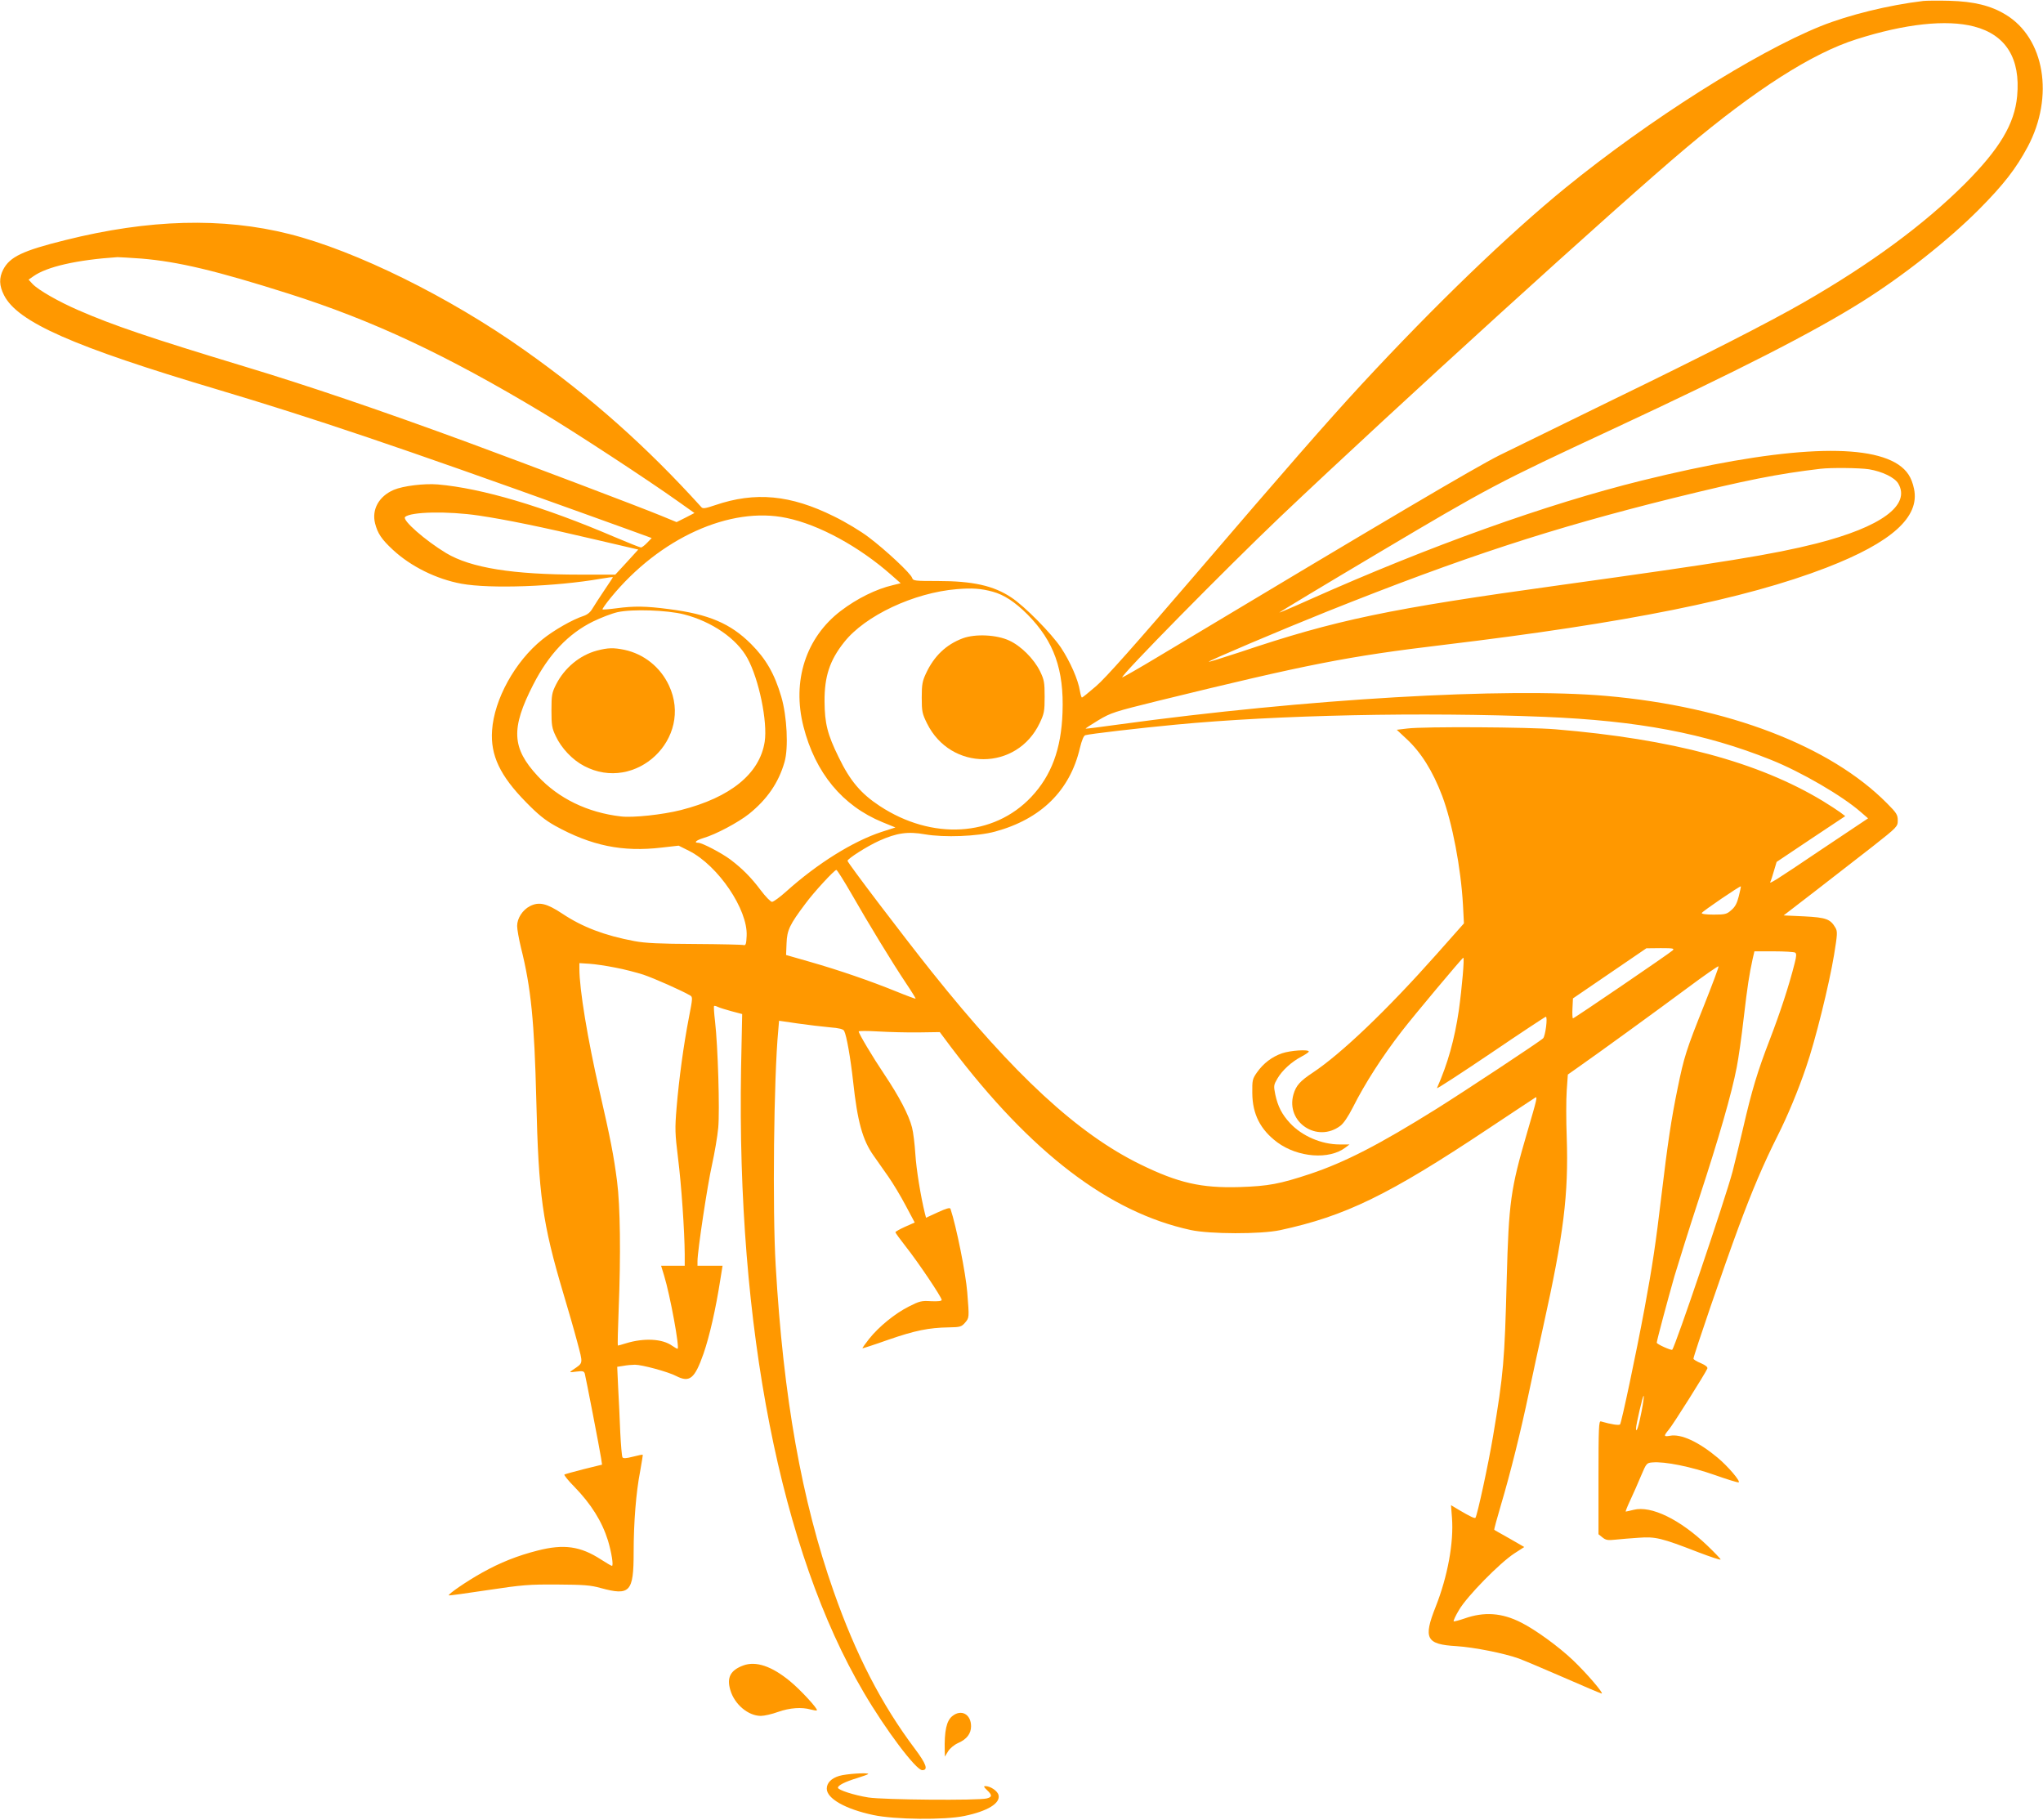 <?xml version="1.0" standalone="no"?>
<!DOCTYPE svg PUBLIC "-//W3C//DTD SVG 20010904//EN"
 "http://www.w3.org/TR/2001/REC-SVG-20010904/DTD/svg10.dtd">
<svg version="1.0" xmlns="http://www.w3.org/2000/svg"
 width="1280pt" height="1140pt" viewBox="0 0 1280 1140"
 preserveAspectRatio="xMidYMid meet">
<g transform="translate(0,1140) scale(0.1,-0.1)"
fill="#ff9800" stroke="none">
<path d="M12050 11394 c-218 -26 -469 -88 -643 -158 -411 -166 -1074 -586
-1598 -1012 -359 -293 -819 -736 -1280 -1234 -216 -234 -478 -534 -1046 -1197
-370 -431 -558 -643 -616 -692 -45 -39 -85 -71 -88 -71 -4 0 -9 19 -13 41 -11
71 -61 184 -119 272 -60 89 -227 259 -311 314 -111 74 -242 103 -461 103 -143
0 -154 1 -160 19 -8 28 -167 176 -272 255 -48 37 -146 96 -218 131 -272 135
-493 156 -745 70 -59 -20 -76 -23 -85 -13 -345 381 -691 689 -1110 985 -470
333 -1056 622 -1473 727 -417 105 -878 93 -1402 -38 -270 -67 -348 -105 -390
-185 -27 -53 -25 -101 5 -160 85 -169 433 -322 1340 -592 600 -179 1143 -362
2265 -766 223 -80 416 -150 429 -155 l24 -9 -28 -29 c-16 -17 -34 -30 -39 -30
-6 0 -81 30 -166 66 -446 191 -830 305 -1107 329 -85 7 -217 -9 -276 -34 -93
-40 -139 -123 -117 -210 16 -63 41 -100 111 -165 113 -105 273 -184 430 -213
181 -33 590 -18 872 31 42 7 77 12 77 10 0 -2 -24 -38 -53 -81 -29 -43 -62
-94 -74 -114 -15 -26 -33 -40 -60 -49 -65 -21 -185 -89 -256 -147 -170 -137
-301 -374 -314 -569 -11 -156 50 -284 212 -449 76 -78 120 -113 182 -148 228
-126 424 -166 669 -137 l106 12 66 -33 c181 -92 368 -367 360 -532 -2 -50 -6
-61 -18 -58 -8 3 -145 6 -305 7 -224 1 -311 5 -380 18 -187 35 -326 88 -452
172 -98 65 -146 76 -203 47 -46 -24 -80 -76 -80 -124 0 -21 11 -82 24 -136 63
-250 84 -464 96 -953 14 -596 38 -772 170 -1215 28 -93 67 -228 86 -300 38
-144 40 -131 -27 -177 -24 -17 -24 -17 22 -11 40 5 48 3 53 -13 6 -22 93 -471
102 -529 l6 -41 -114 -28 c-62 -16 -117 -31 -122 -34 -4 -2 23 -37 62 -76 105
-108 173 -216 211 -337 22 -73 36 -159 25 -159 -4 0 -35 18 -69 40 -128 83
-232 98 -396 56 -126 -32 -235 -75 -349 -139 -92 -51 -215 -135 -208 -142 2
-2 111 13 243 33 219 33 258 36 436 35 166 -1 209 -4 273 -22 183 -50 206 -25
206 223 0 188 15 377 41 510 10 55 17 101 16 102 -2 2 -29 -4 -61 -12 -43 -11
-61 -12 -66 -4 -4 6 -10 77 -14 158 -3 81 -9 206 -13 278 l-6 131 39 6 c21 4
54 7 72 7 45 0 207 -44 257 -70 86 -44 117 -19 173 140 38 111 76 277 105 463
l14 87 -78 0 -79 0 0 29 c0 64 63 481 91 604 16 73 34 177 39 232 10 108 -2
510 -20 666 -6 50 -9 94 -6 96 2 3 13 0 23 -5 10 -5 48 -17 85 -27 l68 -18 -7
-341 c-28 -1619 248 -3025 768 -3908 137 -234 328 -488 367 -488 39 0 26 38
-46 134 -209 278 -370 590 -509 986 -201 572 -315 1215 -363 2040 -21 350 -12
1179 16 1475 l5 60 117 -17 c64 -9 154 -20 200 -24 61 -5 85 -11 91 -23 15
-28 40 -171 56 -316 27 -251 59 -368 129 -466 22 -32 64 -91 92 -131 28 -40
77 -121 108 -180 l57 -107 -61 -27 c-33 -15 -60 -30 -60 -34 0 -4 30 -45 66
-91 76 -96 224 -316 224 -333 0 -7 -22 -10 -67 -8 -60 4 -73 0 -138 -33 -88
-44 -188 -126 -249 -202 -25 -32 -44 -58 -42 -60 1 -1 73 22 160 53 170 59
256 76 380 78 72 1 80 4 102 29 27 32 27 29 14 192 -9 116 -68 411 -105 522
-3 9 -27 2 -79 -22 l-74 -34 -7 26 c-27 110 -54 277 -60 372 -4 63 -13 138
-21 168 -20 78 -81 194 -172 330 -76 113 -162 258 -162 271 0 4 55 4 122 0 68
-4 182 -7 254 -6 l132 2 71 -95 c501 -661 989 -1034 1501 -1145 120 -26 438
-27 560 -1 408 88 679 219 1305 636 154 102 286 190 293 194 16 11 13 -3 -50
-218 -104 -355 -115 -436 -128 -920 -13 -511 -20 -592 -86 -985 -29 -174 -99
-496 -110 -509 -5 -5 -33 8 -101 48 l-52 31 6 -78 c12 -156 -27 -368 -102
-558 -79 -199 -60 -236 130 -247 110 -7 301 -45 392 -78 32 -12 160 -66 284
-120 125 -55 230 -99 234 -99 15 0 -95 128 -181 210 -90 85 -231 188 -324 235
-120 61 -231 69 -355 25 -32 -11 -63 -19 -67 -18 -4 2 11 35 34 73 50 85 254
293 346 353 l62 40 -92 53 c-51 29 -95 53 -96 55 -2 1 17 72 42 156 59 198
125 464 175 703 22 105 63 294 91 420 127 573 158 822 146 1181 -4 105 -4 236
0 292 l7 100 61 43 c129 90 499 359 685 497 106 79 195 141 198 138 3 -3 -38
-112 -90 -243 -112 -280 -126 -324 -166 -520 -40 -193 -63 -350 -101 -668 -36
-305 -58 -451 -106 -710 -54 -290 -145 -719 -154 -729 -7 -7 -55 0 -120 19
-13 4 -15 -39 -15 -351 l0 -356 25 -20 c21 -17 34 -19 80 -14 30 3 96 9 146
12 106 8 143 -1 375 -91 76 -29 139 -50 139 -45 0 4 -37 43 -82 86 -172 165
-353 253 -463 225 -24 -6 -46 -11 -49 -11 -3 0 10 33 29 73 18 39 49 108 67
152 33 78 35 80 71 83 77 7 243 -27 388 -78 79 -28 147 -49 152 -47 15 5 -68
102 -132 155 -120 100 -229 150 -298 137 -40 -7 -41 -2 -7 39 27 32 231 356
241 382 3 9 -9 20 -41 34 -25 10 -46 23 -46 28 0 18 193 582 281 819 87 235
158 402 247 579 61 121 129 284 178 429 57 164 144 516 175 703 21 129 22 146
9 169 -32 55 -58 65 -196 72 l-129 6 200 154 c110 85 271 210 358 278 155 122
157 125 157 163 0 35 -7 47 -67 107 -356 360 -998 606 -1758 673 -628 55
-1882 -18 -3057 -179 -112 -16 -204 -27 -206 -26 -2 2 34 25 80 53 79 47 98
53 373 121 947 232 1189 279 1790 351 1144 137 1887 286 2399 484 408 158 585
317 548 493 -15 72 -43 115 -99 153 -214 141 -766 107 -1608 -101 -597 -148
-1326 -409 -2079 -745 -104 -47 -190 -83 -191 -82 -1 2 281 172 628 378 683
406 742 437 1460 771 790 368 1256 606 1562 798 261 164 543 387 735 580 154
155 231 255 304 391 168 316 106 682 -139 829 -92 56 -199 82 -350 86 -71 2
-146 1 -165 -1z m318 -160 c200 -52 292 -201 270 -436 -16 -174 -109 -330
-327 -549 -258 -257 -590 -502 -1011 -744 -212 -122 -629 -335 -1200 -612
-289 -141 -606 -296 -705 -345 -157 -79 -688 -392 -2140 -1263 -121 -73 -222
-130 -224 -129 -12 10 647 679 989 1005 711 675 2114 1951 2541 2310 437 368
794 596 1070 683 304 97 564 125 737 80z m-11482 -1454 c229 -19 466 -75 923
-220 526 -167 985 -382 1586 -743 204 -122 668 -426 853 -558 l103 -73 -56
-29 -56 -28 -97 40 c-149 61 -828 318 -1207 458 -544 200 -1002 356 -1410 479
-584 177 -815 255 -1035 351 -122 53 -249 125 -286 164 l-25 27 30 21 c84 60
272 103 527 120 12 0 79 -4 150 -9z m10824 -1320 c83 -14 160 -51 183 -89 80
-136 -108 -273 -513 -376 -273 -69 -584 -119 -1600 -260 -1079 -149 -1409
-218 -2009 -420 -107 -35 -196 -63 -198 -61 -5 5 455 200 742 315 856 342
1408 522 2170 711 455 112 650 151 920 183 67 8 244 6 305 -3z m-8710 -290
c168 -25 390 -70 733 -151 l266 -62 -72 -79 -72 -78 -220 0 c-422 0 -685 42
-840 135 -131 79 -277 207 -257 226 34 33 267 38 462 9z m1928 -15 c203 -42
454 -179 655 -356 l60 -53 -49 -12 c-104 -24 -225 -84 -326 -161 -219 -167
-307 -439 -234 -725 74 -290 244 -496 495 -599 l81 -33 -87 -28 c-179 -59
-401 -197 -597 -373 -40 -36 -80 -65 -89 -65 -9 0 -41 33 -71 73 -60 80 -116
136 -190 192 -55 41 -177 105 -201 105 -31 0 -13 16 33 30 76 22 217 97 285
151 113 91 185 195 222 324 26 88 16 288 -20 410 -42 143 -96 237 -189 330
-129 129 -265 187 -515 219 -145 19 -218 20 -330 5 -45 -6 -84 -9 -86 -7 -3 2
21 36 52 74 305 373 748 574 1101 499z m1292 -462 c70 -19 139 -64 218 -143
166 -168 229 -346 219 -614 -8 -230 -70 -395 -196 -529 -236 -250 -622 -272
-950 -56 -117 77 -185 157 -256 304 -71 144 -88 213 -89 350 -1 156 32 258
123 372 131 166 437 310 706 332 97 8 152 4 225 -16z m-1935 -142 c175 -45
331 -152 398 -275 72 -131 127 -398 108 -523 -31 -200 -214 -349 -525 -428
-114 -29 -301 -49 -375 -40 -210 24 -392 113 -522 253 -163 176 -169 298 -28
573 97 190 220 319 374 395 49 24 119 51 155 59 92 20 309 13 415 -14z m5390
-642 c588 -24 1006 -103 1420 -269 190 -76 448 -226 564 -328 l45 -39 -295
-197 c-286 -193 -328 -219 -317 -200 3 5 13 35 22 67 l17 57 215 144 215 143
-33 25 c-18 13 -67 45 -108 70 -404 244 -941 388 -1675 449 -167 14 -822 18
-927 5 l-67 -8 60 -56 c92 -85 165 -201 225 -359 63 -168 117 -450 130 -683
l6 -115 -173 -195 c-311 -350 -595 -621 -774 -740 -80 -53 -105 -81 -121 -136
-50 -174 148 -307 294 -197 20 15 49 58 78 115 75 149 183 318 307 478 73 95
379 460 385 460 8 0 -8 -186 -28 -330 -27 -183 -69 -333 -137 -487 -2 -7 148
91 335 217 187 127 343 230 347 230 13 0 -3 -122 -17 -135 -20 -20 -502 -338
-668 -442 -362 -226 -573 -334 -790 -407 -193 -64 -263 -77 -445 -83 -239 -7
-383 26 -620 142 -391 191 -790 559 -1306 1205 -185 232 -529 685 -529 697 0
13 122 91 197 125 111 50 181 60 288 41 121 -21 329 -13 439 17 288 78 470
257 532 524 12 49 24 78 34 80 25 8 342 45 565 66 639 61 1549 80 2310 49z
m-4339 -1111 c104 -182 253 -427 340 -557 35 -52 62 -96 61 -98 -2 -1 -57 19
-123 46 -160 65 -357 133 -539 185 l-150 43 3 74 c3 82 20 117 117 246 54 74
183 213 195 213 5 0 48 -69 96 -152z m5558 -13 c-11 -44 -23 -67 -47 -87 -28
-25 -38 -28 -110 -28 -48 0 -77 4 -75 10 3 10 240 171 245 167 1 -2 -5 -30
-13 -62z m-414 -339 c-20 -19 -617 -426 -625 -426 -3 0 -5 28 -3 63 l3 62 230
157 230 157 90 1 c77 0 87 -2 75 -14z m767 -14 c9 -6 9 -21 -3 -67 -36 -143
-92 -312 -155 -476 -78 -202 -113 -318 -169 -561 -22 -95 -52 -216 -65 -268
-44 -166 -359 -1097 -378 -1116 -6 -6 -97 35 -97 44 0 12 68 267 111 417 23
77 92 298 155 490 123 375 204 656 235 818 11 55 31 195 44 311 24 204 34 267
56 369 l11 47 121 0 c67 0 127 -4 134 -8z m-7392 -94 c55 -10 134 -31 175 -44
66 -22 242 -100 293 -130 18 -10 17 -16 -7 -140 -33 -170 -62 -384 -77 -564
-11 -132 -10 -160 9 -315 21 -166 41 -457 42 -602 l0 -73 -74 0 -74 0 19 -62
c38 -124 99 -458 84 -458 -4 0 -19 9 -34 19 -61 44 -176 50 -290 15 -25 -8
-48 -14 -50 -14 -2 0 0 100 5 223 14 348 10 651 -10 807 -21 162 -40 260 -111
570 -73 318 -125 632 -125 761 l0 35 63 -4 c34 -2 107 -13 162 -24z m6430
-2780 c-17 -90 -34 -142 -35 -108 0 24 43 210 48 205 3 -2 -3 -46 -13 -97z"/>
<path d="M6032 7401 c-104 -39 -179 -110 -230 -219 -23 -49 -27 -70 -27 -152
0 -88 3 -101 33 -162 148 -300 563 -299 706 2 28 59 31 74 31 165 0 90 -3 106
-29 160 -38 77 -120 159 -193 192 -79 37 -213 43 -291 14z"/>
<path d="M3740 7324 c-108 -29 -203 -108 -256 -212 -26 -52 -29 -66 -29 -162
0 -93 3 -112 27 -162 35 -75 104 -148 176 -186 325 -173 689 172 533 504 -54
115 -157 197 -279 223 -68 14 -104 13 -172 -5z"/>
<path d="M8032 4801 c-63 -22 -116 -62 -157 -120 -28 -40 -30 -49 -29 -129 1
-133 51 -230 157 -309 129 -95 326 -110 427 -32 l25 19 -61 0 c-115 0 -237 53
-312 134 -51 55 -76 105 -92 179 -11 55 -10 60 14 101 30 51 88 104 151 137
25 13 45 27 45 31 0 15 -116 7 -168 -11z"/>
<path d="M4657 966 c-81 -30 -105 -76 -81 -155 26 -89 112 -161 191 -161 21 0
70 11 108 25 74 26 148 31 204 15 19 -5 37 -8 39 -5 8 8 -102 128 -168 182
-115 95 -214 128 -293 99z"/>
<path d="M5967 649 c-37 -29 -51 -93 -48 -219 l1 -35 20 33 c13 20 38 41 65
53 52 23 79 58 79 104 0 75 -61 109 -117 64z"/>
<path d="M5258 274 c-50 -15 -78 -44 -78 -80 0 -62 117 -128 291 -165 135 -29
448 -32 571 -6 146 30 227 80 214 131 -6 26 -51 56 -82 56 -13 0 -11 -5 10
-25 33 -31 33 -43 -1 -52 -51 -14 -650 -9 -743 6 -89 14 -190 47 -190 61 0 15
46 38 119 60 39 12 71 24 71 26 0 10 -140 1 -182 -12z"/>
</g>
</svg>
